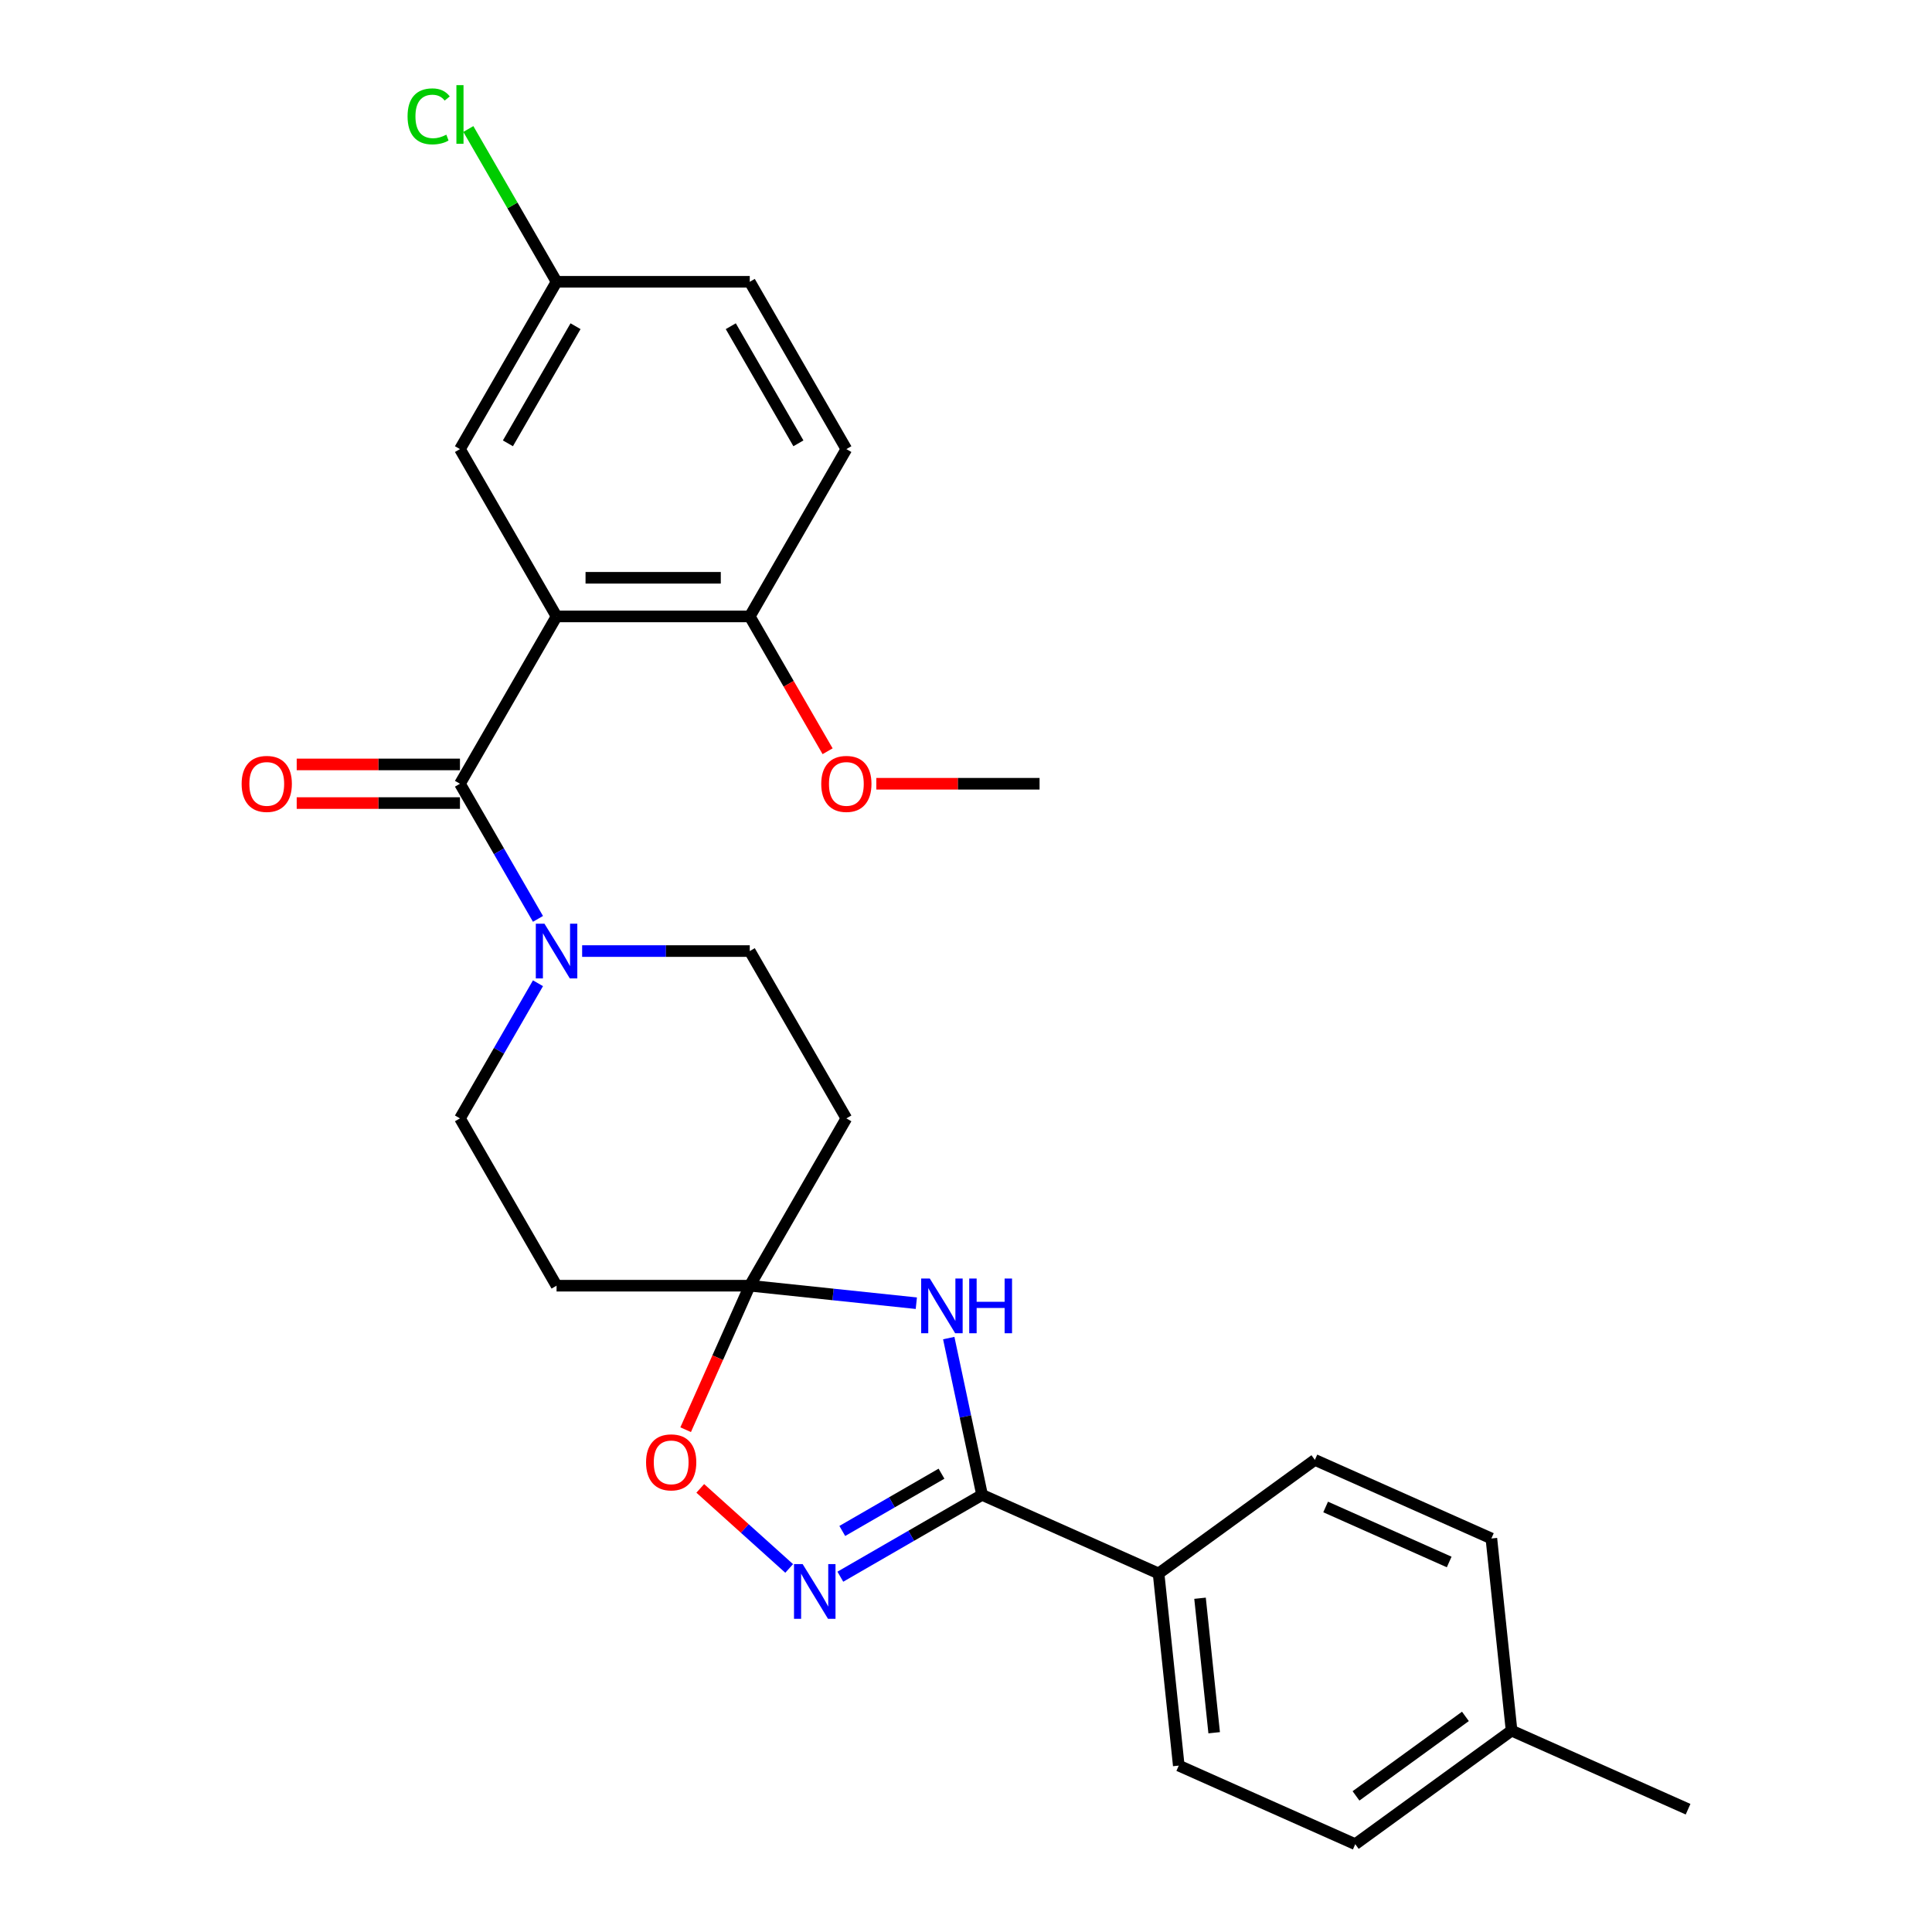 <?xml version='1.0' encoding='iso-8859-1'?>
<svg version='1.1' baseProfile='full'
              xmlns='http://www.w3.org/2000/svg'
                      xmlns:rdkit='http://www.rdkit.org/xml'
                      xmlns:xlink='http://www.w3.org/1999/xlink'
                  xml:space='preserve'
width='1000px' height='1000px' viewBox='0 0 1000 1000'>
<!-- END OF HEADER -->
<rect style='opacity:1.0;fill:#FFFFFF;stroke:none' width='1000' height='1000' x='0' y='0'> </rect>
<path class='bond-0' d='M 288.075,319.062 L 238.074,405.665' style='fill:none;fill-rule:evenodd;stroke:#000000;stroke-width:6px;stroke-linecap:butt;stroke-linejoin:miter;stroke-opacity:1' />
<path class='bond-1' d='M 288.075,319.062 L 388.076,319.062' style='fill:none;fill-rule:evenodd;stroke:#000000;stroke-width:6px;stroke-linecap:butt;stroke-linejoin:miter;stroke-opacity:1' />
<path class='bond-1' d='M 303.075,299.061 L 373.076,299.061' style='fill:none;fill-rule:evenodd;stroke:#000000;stroke-width:6px;stroke-linecap:butt;stroke-linejoin:miter;stroke-opacity:1' />
<path class='bond-2' d='M 288.075,319.062 L 238.074,232.458' style='fill:none;fill-rule:evenodd;stroke:#000000;stroke-width:6px;stroke-linecap:butt;stroke-linejoin:miter;stroke-opacity:1' />
<path class='bond-3' d='M 238.074,405.665 L 258.265,440.637' style='fill:none;fill-rule:evenodd;stroke:#000000;stroke-width:6px;stroke-linecap:butt;stroke-linejoin:miter;stroke-opacity:1' />
<path class='bond-3' d='M 258.265,440.637 L 278.456,475.609' style='fill:none;fill-rule:evenodd;stroke:#0000FF;stroke-width:6px;stroke-linecap:butt;stroke-linejoin:miter;stroke-opacity:1' />
<path class='bond-4' d='M 238.074,395.665 L 195.824,395.665' style='fill:none;fill-rule:evenodd;stroke:#000000;stroke-width:6px;stroke-linecap:butt;stroke-linejoin:miter;stroke-opacity:1' />
<path class='bond-4' d='M 195.824,395.665 L 153.573,395.665' style='fill:none;fill-rule:evenodd;stroke:#FF0000;stroke-width:6px;stroke-linecap:butt;stroke-linejoin:miter;stroke-opacity:1' />
<path class='bond-4' d='M 238.074,415.665 L 195.824,415.665' style='fill:none;fill-rule:evenodd;stroke:#000000;stroke-width:6px;stroke-linecap:butt;stroke-linejoin:miter;stroke-opacity:1' />
<path class='bond-4' d='M 195.824,415.665 L 153.573,415.665' style='fill:none;fill-rule:evenodd;stroke:#FF0000;stroke-width:6px;stroke-linecap:butt;stroke-linejoin:miter;stroke-opacity:1' />
<path class='bond-5' d='M 474.289,674.537 L 431.182,670.006' style='fill:none;fill-rule:evenodd;stroke:#0000FF;stroke-width:6px;stroke-linecap:butt;stroke-linejoin:miter;stroke-opacity:1' />
<path class='bond-5' d='M 431.182,670.006 L 388.076,665.475' style='fill:none;fill-rule:evenodd;stroke:#000000;stroke-width:6px;stroke-linecap:butt;stroke-linejoin:miter;stroke-opacity:1' />
<path class='bond-6' d='M 491.07,692.588 L 499.695,733.166' style='fill:none;fill-rule:evenodd;stroke:#0000FF;stroke-width:6px;stroke-linecap:butt;stroke-linejoin:miter;stroke-opacity:1' />
<path class='bond-6' d='M 499.695,733.166 L 508.32,773.744' style='fill:none;fill-rule:evenodd;stroke:#000000;stroke-width:6px;stroke-linecap:butt;stroke-linejoin:miter;stroke-opacity:1' />
<path class='bond-7' d='M 508.32,773.744 L 599.676,814.418' style='fill:none;fill-rule:evenodd;stroke:#000000;stroke-width:6px;stroke-linecap:butt;stroke-linejoin:miter;stroke-opacity:1' />
<path class='bond-8' d='M 508.32,773.744 L 471.639,794.922' style='fill:none;fill-rule:evenodd;stroke:#000000;stroke-width:6px;stroke-linecap:butt;stroke-linejoin:miter;stroke-opacity:1' />
<path class='bond-8' d='M 471.639,794.922 L 434.957,816.1' style='fill:none;fill-rule:evenodd;stroke:#0000FF;stroke-width:6px;stroke-linecap:butt;stroke-linejoin:miter;stroke-opacity:1' />
<path class='bond-8' d='M 487.316,762.777 L 461.639,777.602' style='fill:none;fill-rule:evenodd;stroke:#000000;stroke-width:6px;stroke-linecap:butt;stroke-linejoin:miter;stroke-opacity:1' />
<path class='bond-8' d='M 461.639,777.602 L 435.961,792.426' style='fill:none;fill-rule:evenodd;stroke:#0000FF;stroke-width:6px;stroke-linecap:butt;stroke-linejoin:miter;stroke-opacity:1' />
<path class='bond-9' d='M 408.477,811.823 L 385.467,791.105' style='fill:none;fill-rule:evenodd;stroke:#0000FF;stroke-width:6px;stroke-linecap:butt;stroke-linejoin:miter;stroke-opacity:1' />
<path class='bond-9' d='M 385.467,791.105 L 362.456,770.386' style='fill:none;fill-rule:evenodd;stroke:#FF0000;stroke-width:6px;stroke-linecap:butt;stroke-linejoin:miter;stroke-opacity:1' />
<path class='bond-10' d='M 388.076,665.475 L 288.075,665.475' style='fill:none;fill-rule:evenodd;stroke:#000000;stroke-width:6px;stroke-linecap:butt;stroke-linejoin:miter;stroke-opacity:1' />
<path class='bond-11' d='M 388.076,665.475 L 371.483,702.743' style='fill:none;fill-rule:evenodd;stroke:#000000;stroke-width:6px;stroke-linecap:butt;stroke-linejoin:miter;stroke-opacity:1' />
<path class='bond-11' d='M 371.483,702.743 L 354.89,740.011' style='fill:none;fill-rule:evenodd;stroke:#FF0000;stroke-width:6px;stroke-linecap:butt;stroke-linejoin:miter;stroke-opacity:1' />
<path class='bond-12' d='M 388.076,665.475 L 438.076,578.872' style='fill:none;fill-rule:evenodd;stroke:#000000;stroke-width:6px;stroke-linecap:butt;stroke-linejoin:miter;stroke-opacity:1' />
<path class='bond-13' d='M 301.315,492.269 L 344.695,492.269' style='fill:none;fill-rule:evenodd;stroke:#0000FF;stroke-width:6px;stroke-linecap:butt;stroke-linejoin:miter;stroke-opacity:1' />
<path class='bond-13' d='M 344.695,492.269 L 388.076,492.269' style='fill:none;fill-rule:evenodd;stroke:#000000;stroke-width:6px;stroke-linecap:butt;stroke-linejoin:miter;stroke-opacity:1' />
<path class='bond-14' d='M 278.456,508.929 L 258.265,543.9' style='fill:none;fill-rule:evenodd;stroke:#0000FF;stroke-width:6px;stroke-linecap:butt;stroke-linejoin:miter;stroke-opacity:1' />
<path class='bond-14' d='M 258.265,543.9 L 238.074,578.872' style='fill:none;fill-rule:evenodd;stroke:#000000;stroke-width:6px;stroke-linecap:butt;stroke-linejoin:miter;stroke-opacity:1' />
<path class='bond-15' d='M 438.076,578.872 L 388.076,492.269' style='fill:none;fill-rule:evenodd;stroke:#000000;stroke-width:6px;stroke-linecap:butt;stroke-linejoin:miter;stroke-opacity:1' />
<path class='bond-16' d='M 288.075,665.475 L 238.074,578.872' style='fill:none;fill-rule:evenodd;stroke:#000000;stroke-width:6px;stroke-linecap:butt;stroke-linejoin:miter;stroke-opacity:1' />
<path class='bond-17' d='M 388.076,319.062 L 438.076,232.458' style='fill:none;fill-rule:evenodd;stroke:#000000;stroke-width:6px;stroke-linecap:butt;stroke-linejoin:miter;stroke-opacity:1' />
<path class='bond-18' d='M 388.076,319.062 L 408.221,353.953' style='fill:none;fill-rule:evenodd;stroke:#000000;stroke-width:6px;stroke-linecap:butt;stroke-linejoin:miter;stroke-opacity:1' />
<path class='bond-18' d='M 408.221,353.953 L 428.365,388.845' style='fill:none;fill-rule:evenodd;stroke:#FF0000;stroke-width:6px;stroke-linecap:butt;stroke-linejoin:miter;stroke-opacity:1' />
<path class='bond-19' d='M 599.676,814.418 L 610.129,913.871' style='fill:none;fill-rule:evenodd;stroke:#000000;stroke-width:6px;stroke-linecap:butt;stroke-linejoin:miter;stroke-opacity:1' />
<path class='bond-19' d='M 621.134,827.246 L 628.451,896.863' style='fill:none;fill-rule:evenodd;stroke:#000000;stroke-width:6px;stroke-linecap:butt;stroke-linejoin:miter;stroke-opacity:1' />
<path class='bond-20' d='M 599.676,814.418 L 680.578,755.639' style='fill:none;fill-rule:evenodd;stroke:#000000;stroke-width:6px;stroke-linecap:butt;stroke-linejoin:miter;stroke-opacity:1' />
<path class='bond-21' d='M 238.074,232.458 L 288.075,145.855' style='fill:none;fill-rule:evenodd;stroke:#000000;stroke-width:6px;stroke-linecap:butt;stroke-linejoin:miter;stroke-opacity:1' />
<path class='bond-21' d='M 262.895,229.468 L 297.895,168.845' style='fill:none;fill-rule:evenodd;stroke:#000000;stroke-width:6px;stroke-linecap:butt;stroke-linejoin:miter;stroke-opacity:1' />
<path class='bond-22' d='M 438.076,232.458 L 388.076,145.855' style='fill:none;fill-rule:evenodd;stroke:#000000;stroke-width:6px;stroke-linecap:butt;stroke-linejoin:miter;stroke-opacity:1' />
<path class='bond-22' d='M 413.256,229.468 L 378.255,168.845' style='fill:none;fill-rule:evenodd;stroke:#000000;stroke-width:6px;stroke-linecap:butt;stroke-linejoin:miter;stroke-opacity:1' />
<path class='bond-23' d='M 610.129,913.871 L 701.484,954.545' style='fill:none;fill-rule:evenodd;stroke:#000000;stroke-width:6px;stroke-linecap:butt;stroke-linejoin:miter;stroke-opacity:1' />
<path class='bond-24' d='M 680.578,755.639 L 771.934,796.313' style='fill:none;fill-rule:evenodd;stroke:#000000;stroke-width:6px;stroke-linecap:butt;stroke-linejoin:miter;stroke-opacity:1' />
<path class='bond-24' d='M 686.147,780.011 L 750.096,808.483' style='fill:none;fill-rule:evenodd;stroke:#000000;stroke-width:6px;stroke-linecap:butt;stroke-linejoin:miter;stroke-opacity:1' />
<path class='bond-25' d='M 288.075,145.855 L 388.076,145.855' style='fill:none;fill-rule:evenodd;stroke:#000000;stroke-width:6px;stroke-linecap:butt;stroke-linejoin:miter;stroke-opacity:1' />
<path class='bond-26' d='M 288.075,145.855 L 265.245,106.312' style='fill:none;fill-rule:evenodd;stroke:#000000;stroke-width:6px;stroke-linecap:butt;stroke-linejoin:miter;stroke-opacity:1' />
<path class='bond-26' d='M 265.245,106.312 L 242.414,66.769' style='fill:none;fill-rule:evenodd;stroke:#00CC00;stroke-width:6px;stroke-linecap:butt;stroke-linejoin:miter;stroke-opacity:1' />
<path class='bond-27' d='M 771.934,796.313 L 782.387,895.766' style='fill:none;fill-rule:evenodd;stroke:#000000;stroke-width:6px;stroke-linecap:butt;stroke-linejoin:miter;stroke-opacity:1' />
<path class='bond-28' d='M 701.484,954.545 L 782.387,895.766' style='fill:none;fill-rule:evenodd;stroke:#000000;stroke-width:6px;stroke-linecap:butt;stroke-linejoin:miter;stroke-opacity:1' />
<path class='bond-28' d='M 701.864,929.548 L 758.496,888.403' style='fill:none;fill-rule:evenodd;stroke:#000000;stroke-width:6px;stroke-linecap:butt;stroke-linejoin:miter;stroke-opacity:1' />
<path class='bond-29' d='M 782.387,895.766 L 873.742,936.44' style='fill:none;fill-rule:evenodd;stroke:#000000;stroke-width:6px;stroke-linecap:butt;stroke-linejoin:miter;stroke-opacity:1' />
<path class='bond-30' d='M 453.576,405.665 L 495.827,405.665' style='fill:none;fill-rule:evenodd;stroke:#FF0000;stroke-width:6px;stroke-linecap:butt;stroke-linejoin:miter;stroke-opacity:1' />
<path class='bond-30' d='M 495.827,405.665 L 538.077,405.665' style='fill:none;fill-rule:evenodd;stroke:#000000;stroke-width:6px;stroke-linecap:butt;stroke-linejoin:miter;stroke-opacity:1' />
<path  class='atom-2' d='M 481.269 661.768
L 490.549 676.768
Q 491.469 678.248, 492.949 680.928
Q 494.429 683.608, 494.509 683.768
L 494.509 661.768
L 498.269 661.768
L 498.269 690.088
L 494.389 690.088
L 484.429 673.688
Q 483.269 671.768, 482.029 669.568
Q 480.829 667.368, 480.469 666.688
L 480.469 690.088
L 476.789 690.088
L 476.789 661.768
L 481.269 661.768
' fill='#0000FF'/>
<path  class='atom-2' d='M 501.669 661.768
L 505.509 661.768
L 505.509 673.808
L 519.989 673.808
L 519.989 661.768
L 523.829 661.768
L 523.829 690.088
L 519.989 690.088
L 519.989 677.008
L 505.509 677.008
L 505.509 690.088
L 501.669 690.088
L 501.669 661.768
' fill='#0000FF'/>
<path  class='atom-4' d='M 415.457 809.585
L 424.737 824.585
Q 425.657 826.065, 427.137 828.745
Q 428.617 831.425, 428.697 831.585
L 428.697 809.585
L 432.457 809.585
L 432.457 837.905
L 428.577 837.905
L 418.617 821.505
Q 417.457 819.585, 416.217 817.385
Q 415.017 815.185, 414.657 814.505
L 414.657 837.905
L 410.977 837.905
L 410.977 809.585
L 415.457 809.585
' fill='#0000FF'/>
<path  class='atom-6' d='M 281.815 478.109
L 291.095 493.109
Q 292.015 494.589, 293.495 497.269
Q 294.975 499.949, 295.055 500.109
L 295.055 478.109
L 298.815 478.109
L 298.815 506.429
L 294.935 506.429
L 284.975 490.029
Q 283.815 488.109, 282.575 485.909
Q 281.375 483.709, 281.015 483.029
L 281.015 506.429
L 277.335 506.429
L 277.335 478.109
L 281.815 478.109
' fill='#0000FF'/>
<path  class='atom-7' d='M 334.402 756.911
Q 334.402 750.111, 337.762 746.311
Q 341.122 742.511, 347.402 742.511
Q 353.682 742.511, 357.042 746.311
Q 360.402 750.111, 360.402 756.911
Q 360.402 763.791, 357.002 767.711
Q 353.602 771.591, 347.402 771.591
Q 341.162 771.591, 337.762 767.711
Q 334.402 763.831, 334.402 756.911
M 347.402 768.391
Q 351.722 768.391, 354.042 765.511
Q 356.402 762.591, 356.402 756.911
Q 356.402 751.351, 354.042 748.551
Q 351.722 745.711, 347.402 745.711
Q 343.082 745.711, 340.722 748.511
Q 338.402 751.311, 338.402 756.911
Q 338.402 762.631, 340.722 765.511
Q 343.082 768.391, 347.402 768.391
' fill='#FF0000'/>
<path  class='atom-15' d='M 125.073 405.745
Q 125.073 398.945, 128.433 395.145
Q 131.793 391.345, 138.073 391.345
Q 144.353 391.345, 147.713 395.145
Q 151.073 398.945, 151.073 405.745
Q 151.073 412.625, 147.673 416.545
Q 144.273 420.425, 138.073 420.425
Q 131.833 420.425, 128.433 416.545
Q 125.073 412.665, 125.073 405.745
M 138.073 417.225
Q 142.393 417.225, 144.713 414.345
Q 147.073 411.425, 147.073 405.745
Q 147.073 400.185, 144.713 397.385
Q 142.393 394.545, 138.073 394.545
Q 133.753 394.545, 131.393 397.345
Q 129.073 400.145, 129.073 405.745
Q 129.073 411.465, 131.393 414.345
Q 133.753 417.225, 138.073 417.225
' fill='#FF0000'/>
<path  class='atom-24' d='M 210.954 60.231
Q 210.954 53.191, 214.234 49.511
Q 217.554 45.791, 223.834 45.791
Q 229.674 45.791, 232.794 49.911
L 230.154 52.071
Q 227.874 49.071, 223.834 49.071
Q 219.554 49.071, 217.274 51.951
Q 215.034 54.791, 215.034 60.231
Q 215.034 65.831, 217.354 68.711
Q 219.714 71.591, 224.274 71.591
Q 227.394 71.591, 231.034 69.711
L 232.154 72.711
Q 230.674 73.671, 228.434 74.231
Q 226.194 74.791, 223.714 74.791
Q 217.554 74.791, 214.234 71.031
Q 210.954 67.271, 210.954 60.231
' fill='#00CC00'/>
<path  class='atom-24' d='M 236.234 44.071
L 239.914 44.071
L 239.914 74.431
L 236.234 74.431
L 236.234 44.071
' fill='#00CC00'/>
<path  class='atom-25' d='M 425.076 405.745
Q 425.076 398.945, 428.436 395.145
Q 431.796 391.345, 438.076 391.345
Q 444.356 391.345, 447.716 395.145
Q 451.076 398.945, 451.076 405.745
Q 451.076 412.625, 447.676 416.545
Q 444.276 420.425, 438.076 420.425
Q 431.836 420.425, 428.436 416.545
Q 425.076 412.665, 425.076 405.745
M 438.076 417.225
Q 442.396 417.225, 444.716 414.345
Q 447.076 411.425, 447.076 405.745
Q 447.076 400.185, 444.716 397.385
Q 442.396 394.545, 438.076 394.545
Q 433.756 394.545, 431.396 397.345
Q 429.076 400.145, 429.076 405.745
Q 429.076 411.465, 431.396 414.345
Q 433.756 417.225, 438.076 417.225
' fill='#FF0000'/>
</svg>
